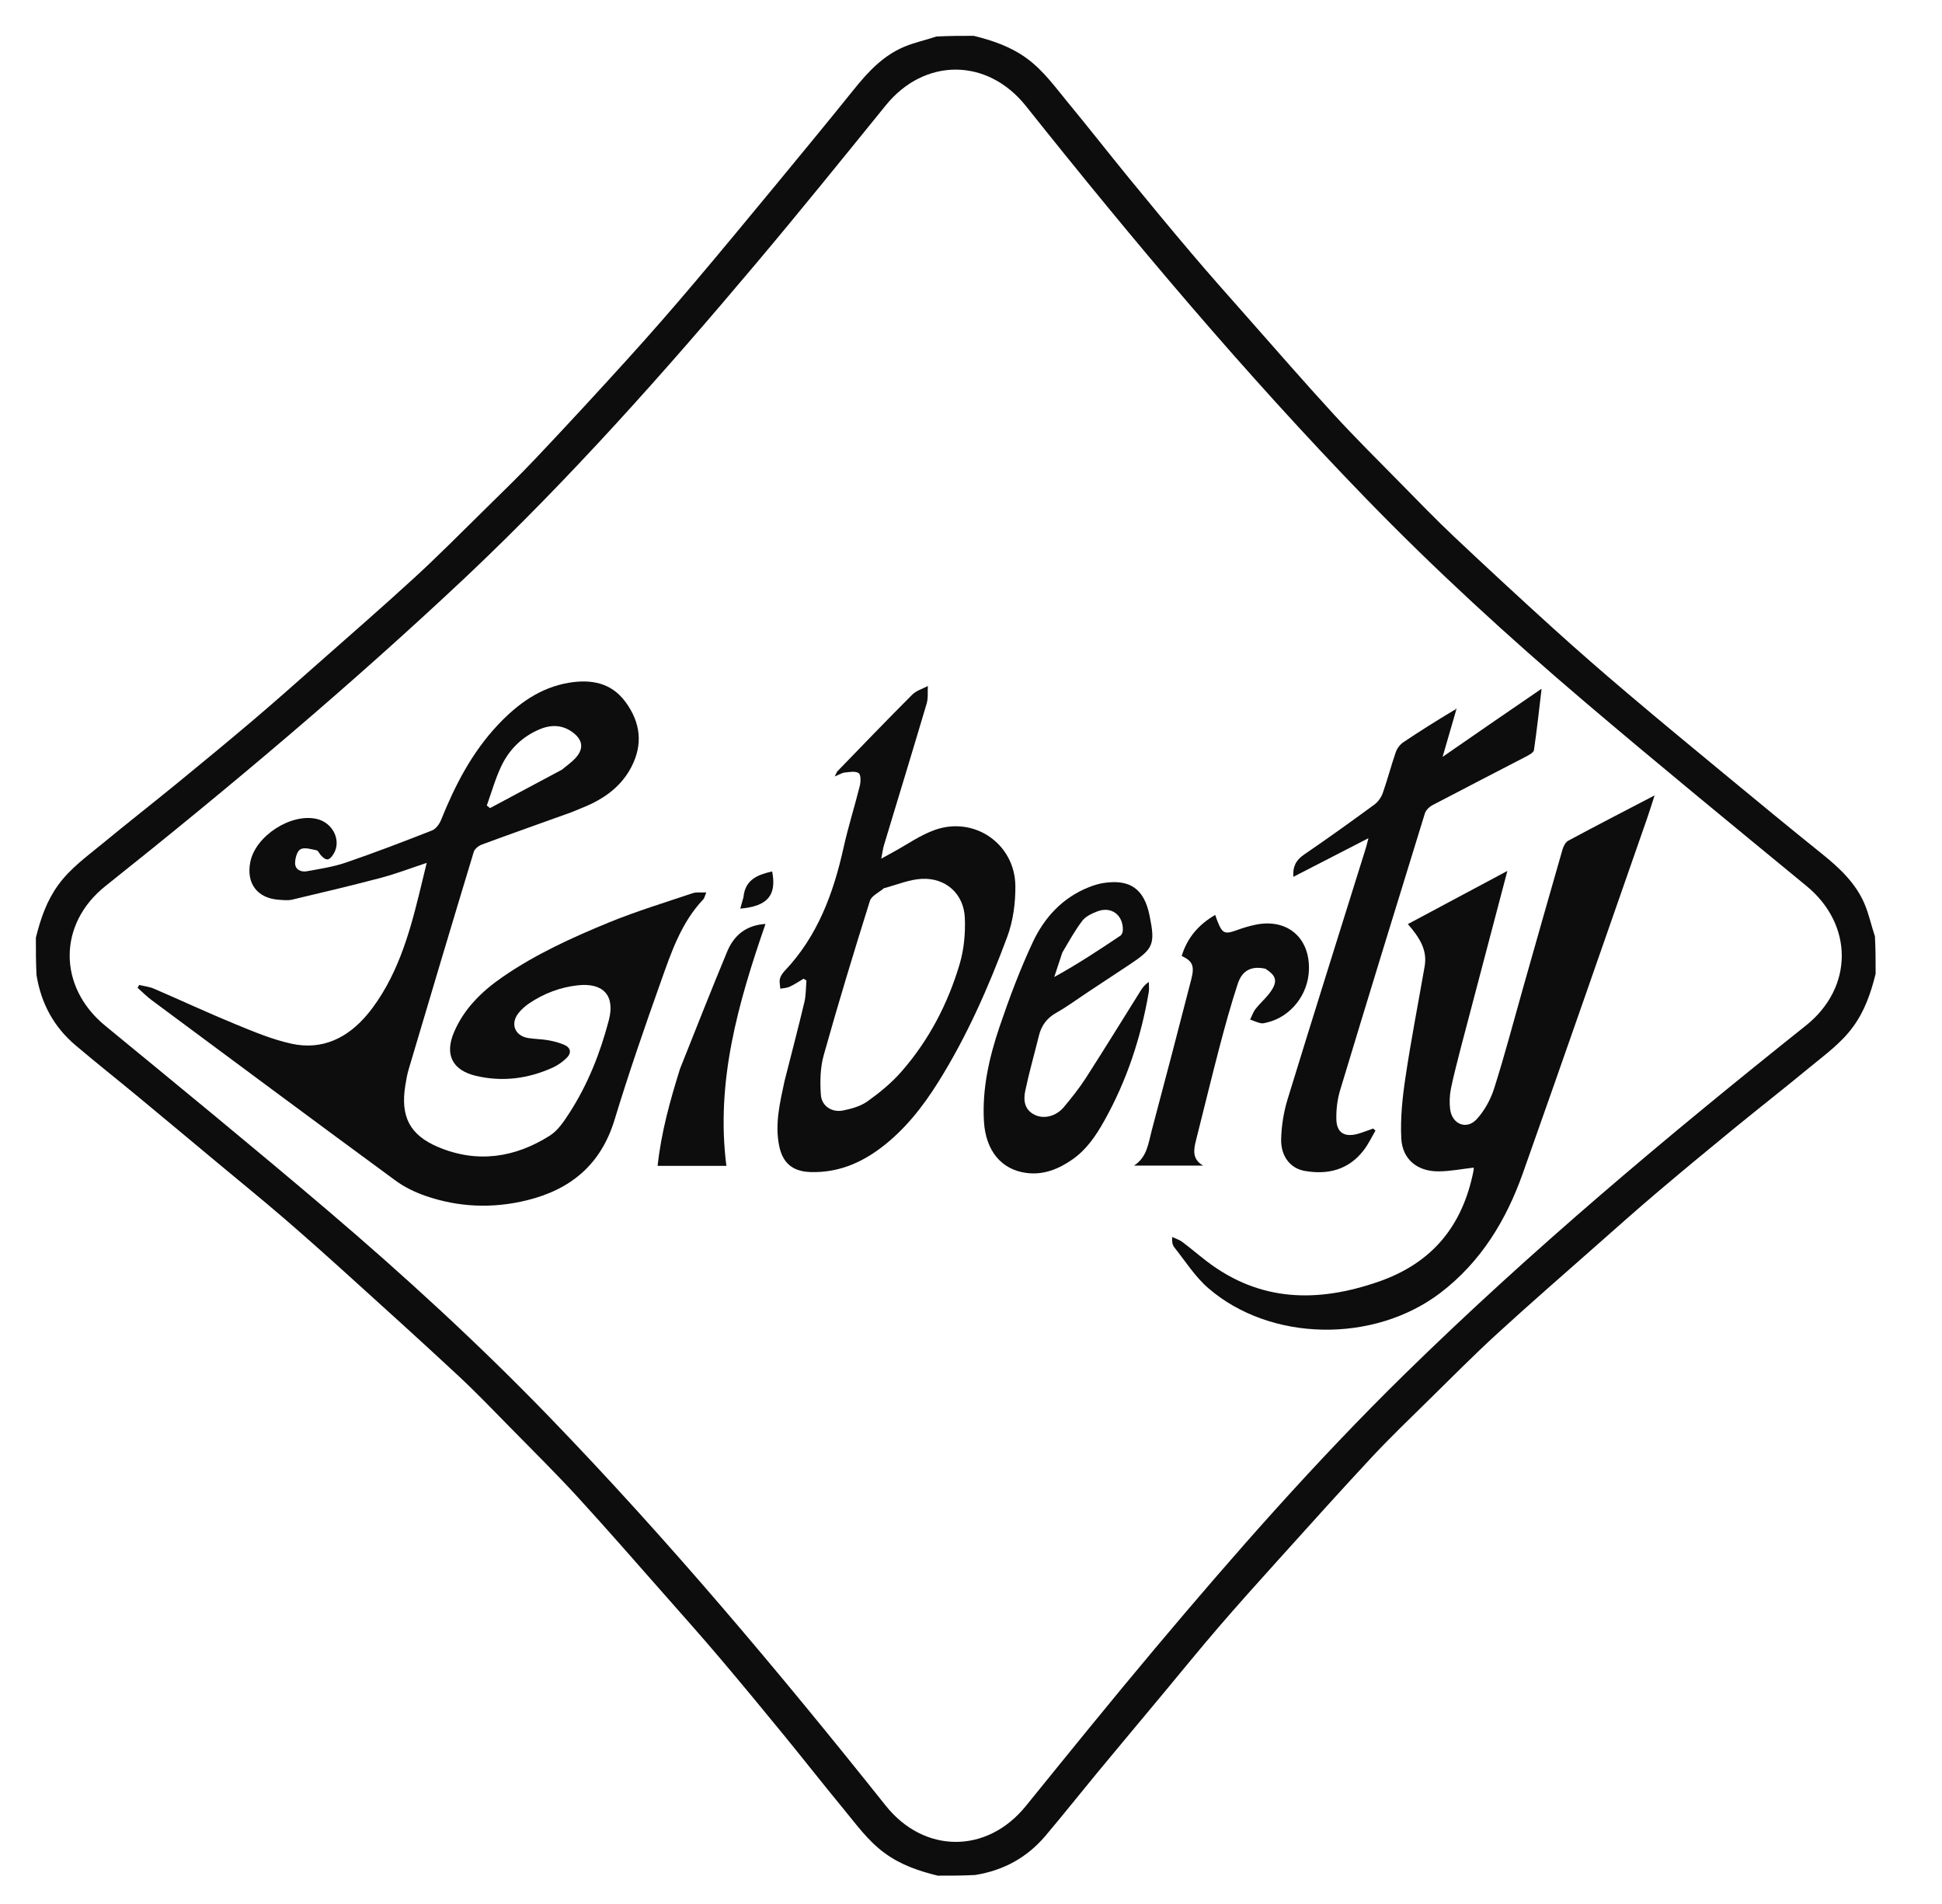 <svg width="51" height="50" viewBox="0 0 51 50" fill="none" xmlns="http://www.w3.org/2000/svg">
<path d="M49.257 25.572C49.13 26.085 48.968 26.551 48.662 26.968C48.342 27.405 47.911 27.71 47.505 28.046C46.859 28.579 46.198 29.096 45.548 29.627C44.874 30.179 44.201 30.734 43.537 31.298C42.995 31.757 42.465 32.229 41.933 32.699C41.058 33.472 40.176 34.238 39.316 35.026C38.711 35.58 38.134 36.163 37.549 36.738C37.04 37.239 36.523 37.734 36.035 38.256C35.205 39.146 34.392 40.053 33.576 40.957C33.045 41.545 32.516 42.134 31.999 42.734C31.505 43.308 31.027 43.897 30.543 44.479C29.964 45.174 29.383 45.868 28.806 46.565C28.355 47.111 27.914 47.667 27.457 48.208C26.976 48.777 26.361 49.118 25.608 49.239C25.28 49.255 24.965 49.258 24.626 49.256C24.113 49.13 23.647 48.968 23.23 48.661C22.793 48.341 22.488 47.911 22.153 47.505C21.619 46.858 21.102 46.197 20.571 45.548C20.019 44.873 19.464 44.201 18.9 43.536C18.441 42.995 17.969 42.464 17.499 41.932C16.726 41.057 15.961 40.176 15.172 39.315C14.601 38.693 14 38.099 13.408 37.496C12.953 37.033 12.504 36.564 12.029 36.122C11.108 35.264 10.174 34.42 9.241 33.576C8.654 33.044 8.064 32.516 7.464 31.999C6.89 31.504 6.301 31.027 5.719 30.542C5.024 29.963 4.33 29.383 3.633 28.806C3.087 28.354 2.531 27.914 1.99 27.456C1.421 26.976 1.081 26.36 0.959 25.608C0.943 25.28 0.941 24.964 0.942 24.625C1.069 24.113 1.231 23.647 1.537 23.229C1.857 22.793 2.287 22.487 2.693 22.152C3.34 21.618 4.001 21.102 4.65 20.571C5.325 20.019 5.997 19.464 6.662 18.9C7.203 18.441 7.734 17.969 8.266 17.499C9.141 16.726 10.023 15.96 10.883 15.171C11.505 14.601 12.099 13.999 12.702 13.407C13.17 12.947 13.643 12.489 14.094 12.011C14.908 11.149 15.713 10.278 16.509 9.399C17.09 8.758 17.658 8.106 18.217 7.446C18.949 6.582 19.67 5.708 20.391 4.835C21.07 4.012 21.749 3.189 22.418 2.357C22.789 1.895 23.186 1.465 23.742 1.23C24.009 1.117 24.299 1.057 24.59 0.959C24.918 0.942 25.234 0.94 25.573 0.941C26.085 1.068 26.551 1.23 26.969 1.536C27.405 1.856 27.711 2.287 28.046 2.693C28.58 3.339 29.096 4 29.627 4.65C30.179 5.324 30.734 5.997 31.298 6.661C31.757 7.203 32.229 7.733 32.699 8.265C33.472 9.14 34.238 10.022 35.027 10.882C35.598 11.504 36.199 12.099 36.791 12.701C37.252 13.17 37.709 13.643 38.187 14.094C39.049 14.907 39.92 15.713 40.799 16.509C41.44 17.089 42.092 17.657 42.752 18.216C43.616 18.949 44.49 19.669 45.363 20.39C46.186 21.07 47.009 21.749 47.841 22.417C48.303 22.789 48.733 23.186 48.968 23.742C49.081 24.009 49.141 24.298 49.239 24.59C49.256 24.918 49.258 25.233 49.257 25.572ZM12.252 15.136C9.216 17.993 6.03 20.674 2.769 23.269C1.515 24.267 1.522 25.916 2.759 26.933C4.714 28.539 6.672 30.142 8.599 31.782C10.614 33.498 12.565 35.286 14.406 37.189C17.546 40.435 20.447 43.888 23.26 47.417C24.27 48.684 25.921 48.685 26.938 47.43C28.061 46.045 29.182 44.659 30.329 43.294C32.417 40.809 34.56 38.37 36.88 36.095C40.211 32.83 43.781 29.838 47.425 26.932C48.68 25.932 48.679 24.284 47.442 23.267C45.488 21.66 43.53 20.057 41.603 18.418C39.612 16.724 37.684 14.959 35.864 13.082C32.697 9.816 29.774 6.339 26.942 2.784C25.931 1.515 24.28 1.511 23.263 2.765C22.14 4.149 21.02 5.537 19.872 6.9C17.468 9.755 14.992 12.545 12.252 15.136Z" fill="#0D0D0D"/>
<path d="M15.013 21.328C14.216 21.615 13.435 21.891 12.658 22.177C12.572 22.209 12.466 22.29 12.442 22.37C11.866 24.269 11.3 26.17 10.735 28.072C10.693 28.213 10.667 28.359 10.644 28.505C10.514 29.314 10.754 29.806 11.509 30.123C12.531 30.553 13.523 30.405 14.443 29.82C14.653 29.686 14.811 29.447 14.952 29.229C15.437 28.478 15.763 27.655 15.988 26.794C16.16 26.14 15.841 25.799 15.164 25.876C14.707 25.928 14.289 26.088 13.907 26.342C13.8 26.414 13.697 26.503 13.617 26.604C13.393 26.885 13.521 27.205 13.874 27.26C14.044 27.287 14.219 27.287 14.388 27.316C14.532 27.341 14.678 27.378 14.812 27.435C14.992 27.511 15.016 27.651 14.879 27.784C14.774 27.885 14.649 27.975 14.518 28.035C13.871 28.328 13.197 28.417 12.5 28.253C11.88 28.107 11.671 27.695 11.924 27.104C12.188 26.487 12.65 26.036 13.192 25.661C14.068 25.055 15.033 24.617 16.012 24.216C16.724 23.926 17.462 23.701 18.191 23.456C18.288 23.423 18.404 23.442 18.548 23.436C18.507 23.534 18.499 23.587 18.469 23.618C17.891 24.227 17.63 25.004 17.359 25.767C16.93 26.972 16.512 28.181 16.14 29.404C15.782 30.582 14.989 31.238 13.835 31.521C12.935 31.741 12.04 31.706 11.167 31.402C10.892 31.306 10.617 31.172 10.383 31C8.245 29.43 6.116 27.848 3.986 26.267C3.854 26.169 3.737 26.05 3.613 25.94C3.627 25.916 3.641 25.891 3.655 25.866C3.784 25.897 3.921 25.911 4.042 25.963C4.757 26.271 5.463 26.601 6.183 26.896C6.666 27.095 7.156 27.3 7.662 27.41C8.467 27.584 9.129 27.257 9.645 26.642C9.839 26.411 10.008 26.153 10.154 25.889C10.703 24.894 10.928 23.793 11.206 22.66C10.781 22.8 10.401 22.947 10.009 23.051C9.234 23.256 8.454 23.44 7.673 23.625C7.564 23.651 7.444 23.636 7.329 23.629C6.757 23.592 6.46 23.198 6.574 22.633C6.713 21.949 7.64 21.35 8.319 21.506C8.745 21.604 8.973 22.078 8.761 22.423C8.648 22.606 8.567 22.615 8.423 22.456C8.385 22.413 8.356 22.337 8.312 22.329C8.171 22.301 7.996 22.244 7.891 22.302C7.8 22.352 7.748 22.545 7.75 22.673C7.753 22.838 7.907 22.907 8.057 22.88C8.403 22.817 8.755 22.764 9.086 22.651C9.845 22.391 10.596 22.103 11.344 21.809C11.445 21.77 11.539 21.643 11.582 21.535C11.949 20.623 12.395 19.758 13.076 19.035C13.593 18.487 14.184 18.054 14.949 17.928C15.526 17.834 16.054 17.928 16.425 18.432C16.82 18.967 16.893 19.541 16.58 20.143C16.351 20.583 15.988 20.884 15.551 21.099C15.382 21.182 15.204 21.246 15.013 21.328ZM14.758 20.212C14.877 20.111 15.008 20.023 15.112 19.909C15.334 19.667 15.309 19.437 15.051 19.24C14.775 19.029 14.471 19.024 14.167 19.154C13.711 19.347 13.372 19.682 13.163 20.123C13.007 20.452 12.908 20.809 12.784 21.154C12.812 21.176 12.841 21.198 12.869 21.221C13.489 20.89 14.108 20.56 14.758 20.212Z" fill="#0D0D0D"/>
<path d="M38.374 27.474C38.279 27.859 38.177 28.223 38.103 28.592C38.068 28.766 38.061 28.954 38.083 29.13C38.133 29.522 38.513 29.68 38.779 29.392C38.987 29.167 39.149 28.868 39.242 28.573C39.517 27.706 39.748 26.825 39.996 25.95C40.341 24.736 40.684 23.521 41.034 22.308C41.059 22.222 41.113 22.116 41.185 22.077C41.921 21.682 42.664 21.298 43.452 20.888C43.377 21.12 43.319 21.311 43.253 21.499C42.169 24.602 41.092 27.708 39.994 30.806C39.557 32.04 38.894 33.136 37.833 33.947C36.085 35.282 33.363 35.241 31.73 33.826C31.382 33.525 31.127 33.116 30.836 32.752C30.789 32.692 30.775 32.606 30.784 32.485C30.872 32.526 30.97 32.555 31.046 32.612C31.27 32.779 31.481 32.962 31.703 33.131C33.1 34.192 34.606 34.212 36.206 33.657C37.621 33.165 38.411 32.185 38.696 30.749C38.701 30.725 38.702 30.7 38.702 30.676C38.703 30.669 38.696 30.662 38.697 30.663C38.388 30.698 38.083 30.76 37.778 30.761C37.223 30.764 36.827 30.447 36.8 29.894C36.773 29.36 36.831 28.816 36.911 28.284C37.056 27.311 37.245 26.345 37.414 25.375C37.491 24.932 37.262 24.603 36.973 24.267C37.829 23.81 38.675 23.358 39.586 22.871C39.171 24.446 38.775 25.95 38.374 27.474Z" fill="#0D0D0D"/>
<path d="M20.603 28.39C20.781 27.686 20.961 27.004 21.124 26.319C21.168 26.135 21.162 25.939 21.179 25.749C21.154 25.734 21.128 25.718 21.103 25.702C20.982 25.773 20.865 25.853 20.738 25.912C20.664 25.947 20.575 25.948 20.492 25.964C20.487 25.878 20.463 25.788 20.481 25.707C20.499 25.632 20.55 25.556 20.605 25.498C21.474 24.583 21.888 23.456 22.155 22.253C22.275 21.709 22.446 21.176 22.58 20.635C22.607 20.528 22.61 20.343 22.55 20.303C22.464 20.244 22.309 20.274 22.186 20.287C22.111 20.295 22.04 20.342 21.922 20.39C21.962 20.314 21.972 20.275 21.996 20.25C22.648 19.578 23.296 18.903 23.958 18.241C24.064 18.135 24.229 18.089 24.367 18.015C24.358 18.17 24.378 18.334 24.335 18.479C23.967 19.721 23.587 20.96 23.213 22.2C23.186 22.291 23.175 22.387 23.143 22.549C23.285 22.471 23.371 22.423 23.458 22.376C23.824 22.177 24.172 21.926 24.56 21.791C25.595 21.43 26.652 22.164 26.665 23.261C26.67 23.712 26.606 24.19 26.449 24.61C25.959 25.924 25.394 27.21 24.647 28.405C24.236 29.063 23.761 29.67 23.134 30.143C22.588 30.555 21.983 30.801 21.286 30.779C20.819 30.765 20.554 30.545 20.462 30.09C20.346 29.518 20.48 28.964 20.603 28.39ZM23.211 23.327C23.085 23.436 22.888 23.522 22.845 23.658C22.423 25.002 22.013 26.351 21.633 27.707C21.54 28.037 21.533 28.404 21.557 28.749C21.577 29.049 21.852 29.223 22.147 29.161C22.368 29.116 22.605 29.049 22.783 28.921C23.101 28.694 23.411 28.44 23.668 28.147C24.392 27.322 24.893 26.361 25.203 25.314C25.317 24.929 25.355 24.505 25.338 24.103C25.311 23.474 24.841 23.05 24.212 23.079C23.887 23.094 23.567 23.23 23.211 23.327Z" fill="#0D0D0D"/>
<path d="M38.238 18.659C38.128 19.04 38.017 19.421 37.885 19.876C38.782 19.256 39.617 18.677 40.469 18.097C40.486 18.096 40.484 18.093 40.484 18.093C40.42 18.628 40.362 19.165 40.284 19.698C40.275 19.761 40.165 19.82 40.091 19.86C39.269 20.288 38.444 20.71 37.623 21.142C37.539 21.186 37.447 21.273 37.42 21.359C36.672 23.779 35.928 26.2 35.195 28.625C35.12 28.872 35.088 29.142 35.095 29.4C35.105 29.747 35.31 29.87 35.653 29.777C35.791 29.739 35.925 29.683 36.061 29.636C36.081 29.655 36.102 29.674 36.122 29.692C36.018 29.867 35.931 30.056 35.806 30.215C35.41 30.723 34.867 30.856 34.263 30.749C33.881 30.682 33.633 30.359 33.645 29.911C33.654 29.563 33.711 29.207 33.812 28.874C34.485 26.68 35.176 24.491 35.86 22.3C35.884 22.224 35.902 22.147 35.937 22.012C35.254 22.364 34.617 22.691 33.966 23.026C33.945 22.762 34.033 22.588 34.245 22.443C34.869 22.017 35.483 21.576 36.092 21.13C36.189 21.059 36.272 20.942 36.313 20.828C36.438 20.473 36.533 20.106 36.656 19.75C36.691 19.652 36.768 19.549 36.854 19.492C37.29 19.199 37.735 18.92 38.201 18.641C38.225 18.645 38.238 18.659 38.238 18.659Z" fill="#0D0D0D"/>
<path d="M28.601 26.033C28.305 26.228 28.034 26.43 27.742 26.595C27.494 26.735 27.35 26.927 27.284 27.196C27.165 27.681 27.026 28.161 26.924 28.649C26.872 28.898 26.904 29.15 27.18 29.28C27.416 29.392 27.735 29.316 27.936 29.076C28.141 28.831 28.342 28.579 28.515 28.311C29.003 27.551 29.476 26.782 29.955 26.017C30.006 25.936 30.061 25.858 30.17 25.788C30.17 25.878 30.183 25.97 30.168 26.057C29.964 27.247 29.591 28.379 28.999 29.435C28.781 29.824 28.534 30.191 28.159 30.451C27.798 30.702 27.405 30.86 26.959 30.803C26.292 30.718 25.886 30.213 25.84 29.451C25.789 28.59 25.979 27.765 26.25 26.963C26.505 26.212 26.785 25.464 27.121 24.746C27.425 24.095 27.904 23.572 28.599 23.297C28.72 23.249 28.848 23.209 28.976 23.189C29.678 23.08 30.049 23.344 30.19 24.047C30.342 24.796 30.294 24.914 29.664 25.33C29.315 25.561 28.966 25.793 28.601 26.033ZM27.899 25.013C27.828 25.228 27.757 25.443 27.686 25.657C28.3 25.319 28.865 24.947 29.427 24.569C29.463 24.544 29.487 24.475 29.488 24.426C29.498 24.027 29.183 23.792 28.817 23.934C28.675 23.989 28.514 24.063 28.426 24.177C28.233 24.427 28.08 24.709 27.899 25.013Z" fill="#0D0D0D"/>
<path d="M33.23 25.439C32.867 25.361 32.623 25.479 32.505 25.836C32.329 26.373 32.178 26.919 32.034 27.466C31.818 28.29 31.618 29.119 31.409 29.946C31.345 30.198 31.305 30.441 31.596 30.61C31.004 30.61 30.413 30.61 29.781 30.61C30.126 30.386 30.157 30.023 30.245 29.691C30.597 28.367 30.945 27.043 31.285 25.717C31.377 25.357 31.315 25.238 31.033 25.104C31.178 24.631 31.47 24.284 31.913 24.026C31.941 24.104 31.955 24.149 31.973 24.193C32.103 24.52 32.165 24.543 32.494 24.422C32.648 24.365 32.806 24.319 32.966 24.285C33.796 24.11 34.399 24.617 34.375 25.464C34.357 26.119 33.901 26.698 33.282 26.849C33.227 26.862 33.165 26.882 33.113 26.871C33.016 26.85 32.924 26.807 32.83 26.774C32.878 26.679 32.911 26.573 32.976 26.492C33.116 26.314 33.301 26.166 33.413 25.974C33.552 25.737 33.489 25.603 33.23 25.439Z" fill="#0D0D0D"/>
<path d="M17.86 28.063C18.274 27.025 18.675 26.003 19.097 24.989C19.271 24.572 19.581 24.297 20.103 24.263C19.388 26.333 18.792 28.398 19.076 30.616C18.483 30.616 17.888 30.616 17.27 30.616C17.364 29.741 17.595 28.908 17.86 28.063Z" fill="#0D0D0D"/>
<path d="M19.524 23.564C19.569 23.087 19.909 22.971 20.278 22.884C20.401 23.511 20.159 23.799 19.441 23.861C19.469 23.764 19.494 23.673 19.524 23.564Z" fill="#0D0D0D"/>
<path d="M38.215 18.639C38.219 18.621 38.229 18.61 38.239 18.6C38.243 18.613 38.247 18.627 38.243 18.65C38.235 18.659 38.221 18.645 38.215 18.639Z" fill="#0D0D0D"/>
<path d="M40.481 18.097C40.486 18.099 40.49 18.1 40.486 18.097C40.479 18.093 40.48 18.096 40.481 18.097Z" fill="#0D0D0D"/>
</svg>
